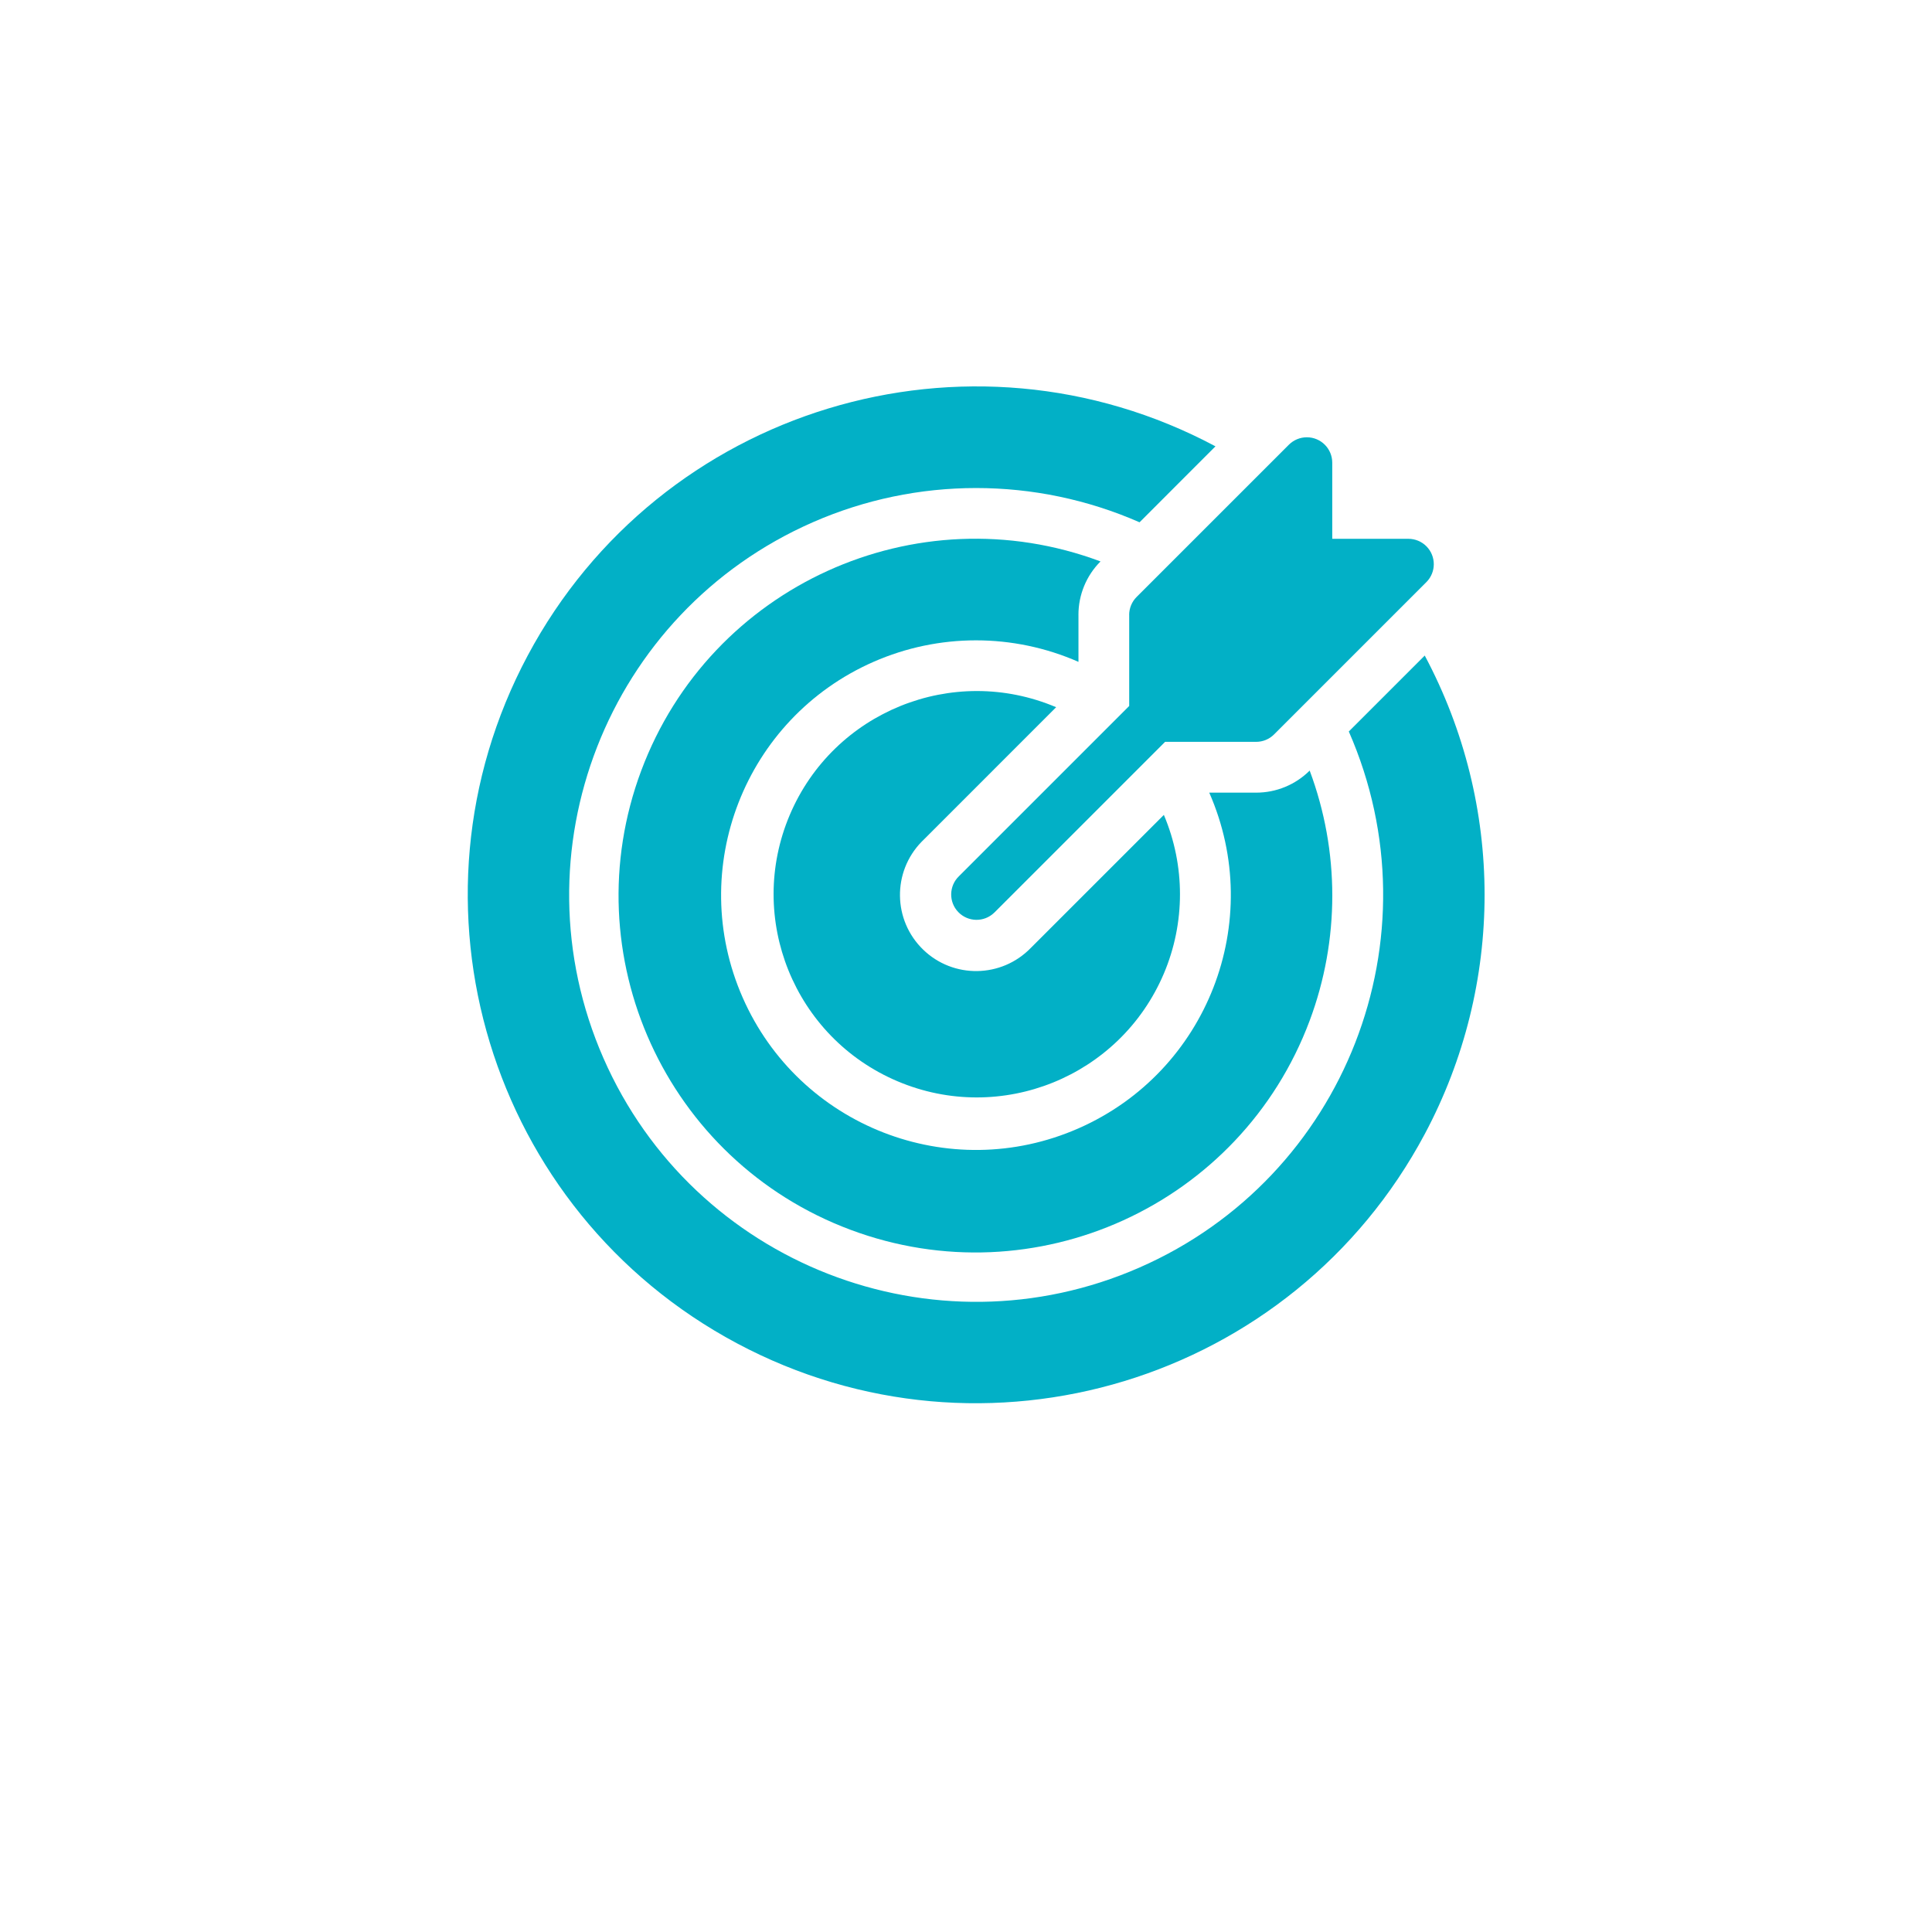 <svg width="95" height="95" viewBox="0 0 95 95" fill="none" xmlns="http://www.w3.org/2000/svg">
<g filter="url(#filter0_d_118_5604)">
<rect x="10" y="6" width="75" height="75" rx="15" fill="white"/>
</g>
<g clip-path="url(#clip0_118_5604)">
<path d="M55.525 30.238V34.714L47.153 43.085C46.657 43.565 46.643 44.355 47.122 44.85C47.601 45.345 48.391 45.358 48.886 44.88C48.897 44.87 48.907 44.859 48.917 44.85L57.289 36.478H61.765C62.096 36.478 62.413 36.348 62.648 36.113L70.136 28.625C70.624 28.138 70.624 27.347 70.136 26.859C69.902 26.626 69.585 26.494 69.254 26.494H65.509V22.75C65.509 22.061 64.95 21.502 64.26 21.502C63.929 21.502 63.611 21.634 63.377 21.867L55.888 29.355C55.655 29.589 55.523 29.907 55.523 30.238H55.525Z" fill="#02B0C6"/>
<path d="M51.933 34.775C46.855 32.621 40.991 34.991 38.835 40.07C36.68 45.149 39.051 51.013 44.131 53.167C49.209 55.321 55.074 52.951 57.229 47.872C58.286 45.379 58.286 42.563 57.229 40.07L50.684 46.614C49.243 48.097 46.872 48.132 45.389 46.691C43.905 45.25 43.871 42.88 45.312 41.396C45.337 41.37 45.362 41.346 45.389 41.32L51.933 34.775Z" fill="#02B0C6"/>
<path d="M70.057 32.235L66.323 35.969C70.761 46.088 66.155 57.888 56.035 62.325C45.915 66.763 34.114 62.157 29.675 52.038C25.238 41.919 29.845 30.119 39.964 25.682C45.085 23.436 50.913 23.436 56.034 25.682L59.767 21.947C47.588 15.449 32.445 20.056 25.948 32.235C19.449 44.413 24.055 59.555 36.236 66.053C48.417 72.551 63.559 67.945 70.057 55.765C73.981 48.411 73.981 39.587 70.057 32.235Z" fill="#02B0C6"/>
<path d="M53.029 30.238C53.027 29.252 53.417 28.305 54.114 27.607C45.038 24.211 34.927 28.816 31.532 37.891C28.137 46.966 32.742 57.075 41.818 60.47C50.894 63.865 61.004 59.261 64.399 50.186C65.882 46.222 65.882 41.855 64.399 37.891C63.7 38.587 62.753 38.977 61.767 38.976H59.461C62.244 45.311 59.365 52.701 53.03 55.484C46.695 58.268 39.303 55.389 36.519 49.054C33.736 42.719 36.615 35.328 42.95 32.545C46.163 31.134 49.818 31.134 53.03 32.545V30.239L53.029 30.238Z" fill="#02B0C6"/>
</g>
<defs>
<filter id="filter0_d_118_5604" x="0" y="0" width="95" height="95" filterUnits="userSpaceOnUse" color-interpolation-filters="sRGB">
<feFlood flood-opacity="0" result="BackgroundImageFix"/>
<feColorMatrix in="SourceAlpha" type="matrix" values="0 0 0 0 0 0 0 0 0 0 0 0 0 0 0 0 0 0 127 0" result="hardAlpha"/>
<feOffset dy="4"/>
<feGaussianBlur stdDeviation="5"/>
<feComposite in2="hardAlpha" operator="out"/>
<feColorMatrix type="matrix" values="0 0 0 0 0 0 0 0 0 0 0 0 0 0 0 0 0 0 0.15 0"/>
<feBlend mode="normal" in2="BackgroundImageFix" result="effect1_dropShadow_118_5604"/>
<feBlend mode="normal" in="SourceGraphic" in2="effect1_dropShadow_118_5604" result="shape"/>
</filter>
<clipPath id="clip0_118_5604">
<rect width="50" height="50" fill="white" transform="translate(23 19)"/>
</clipPath>
</defs>
</svg>
